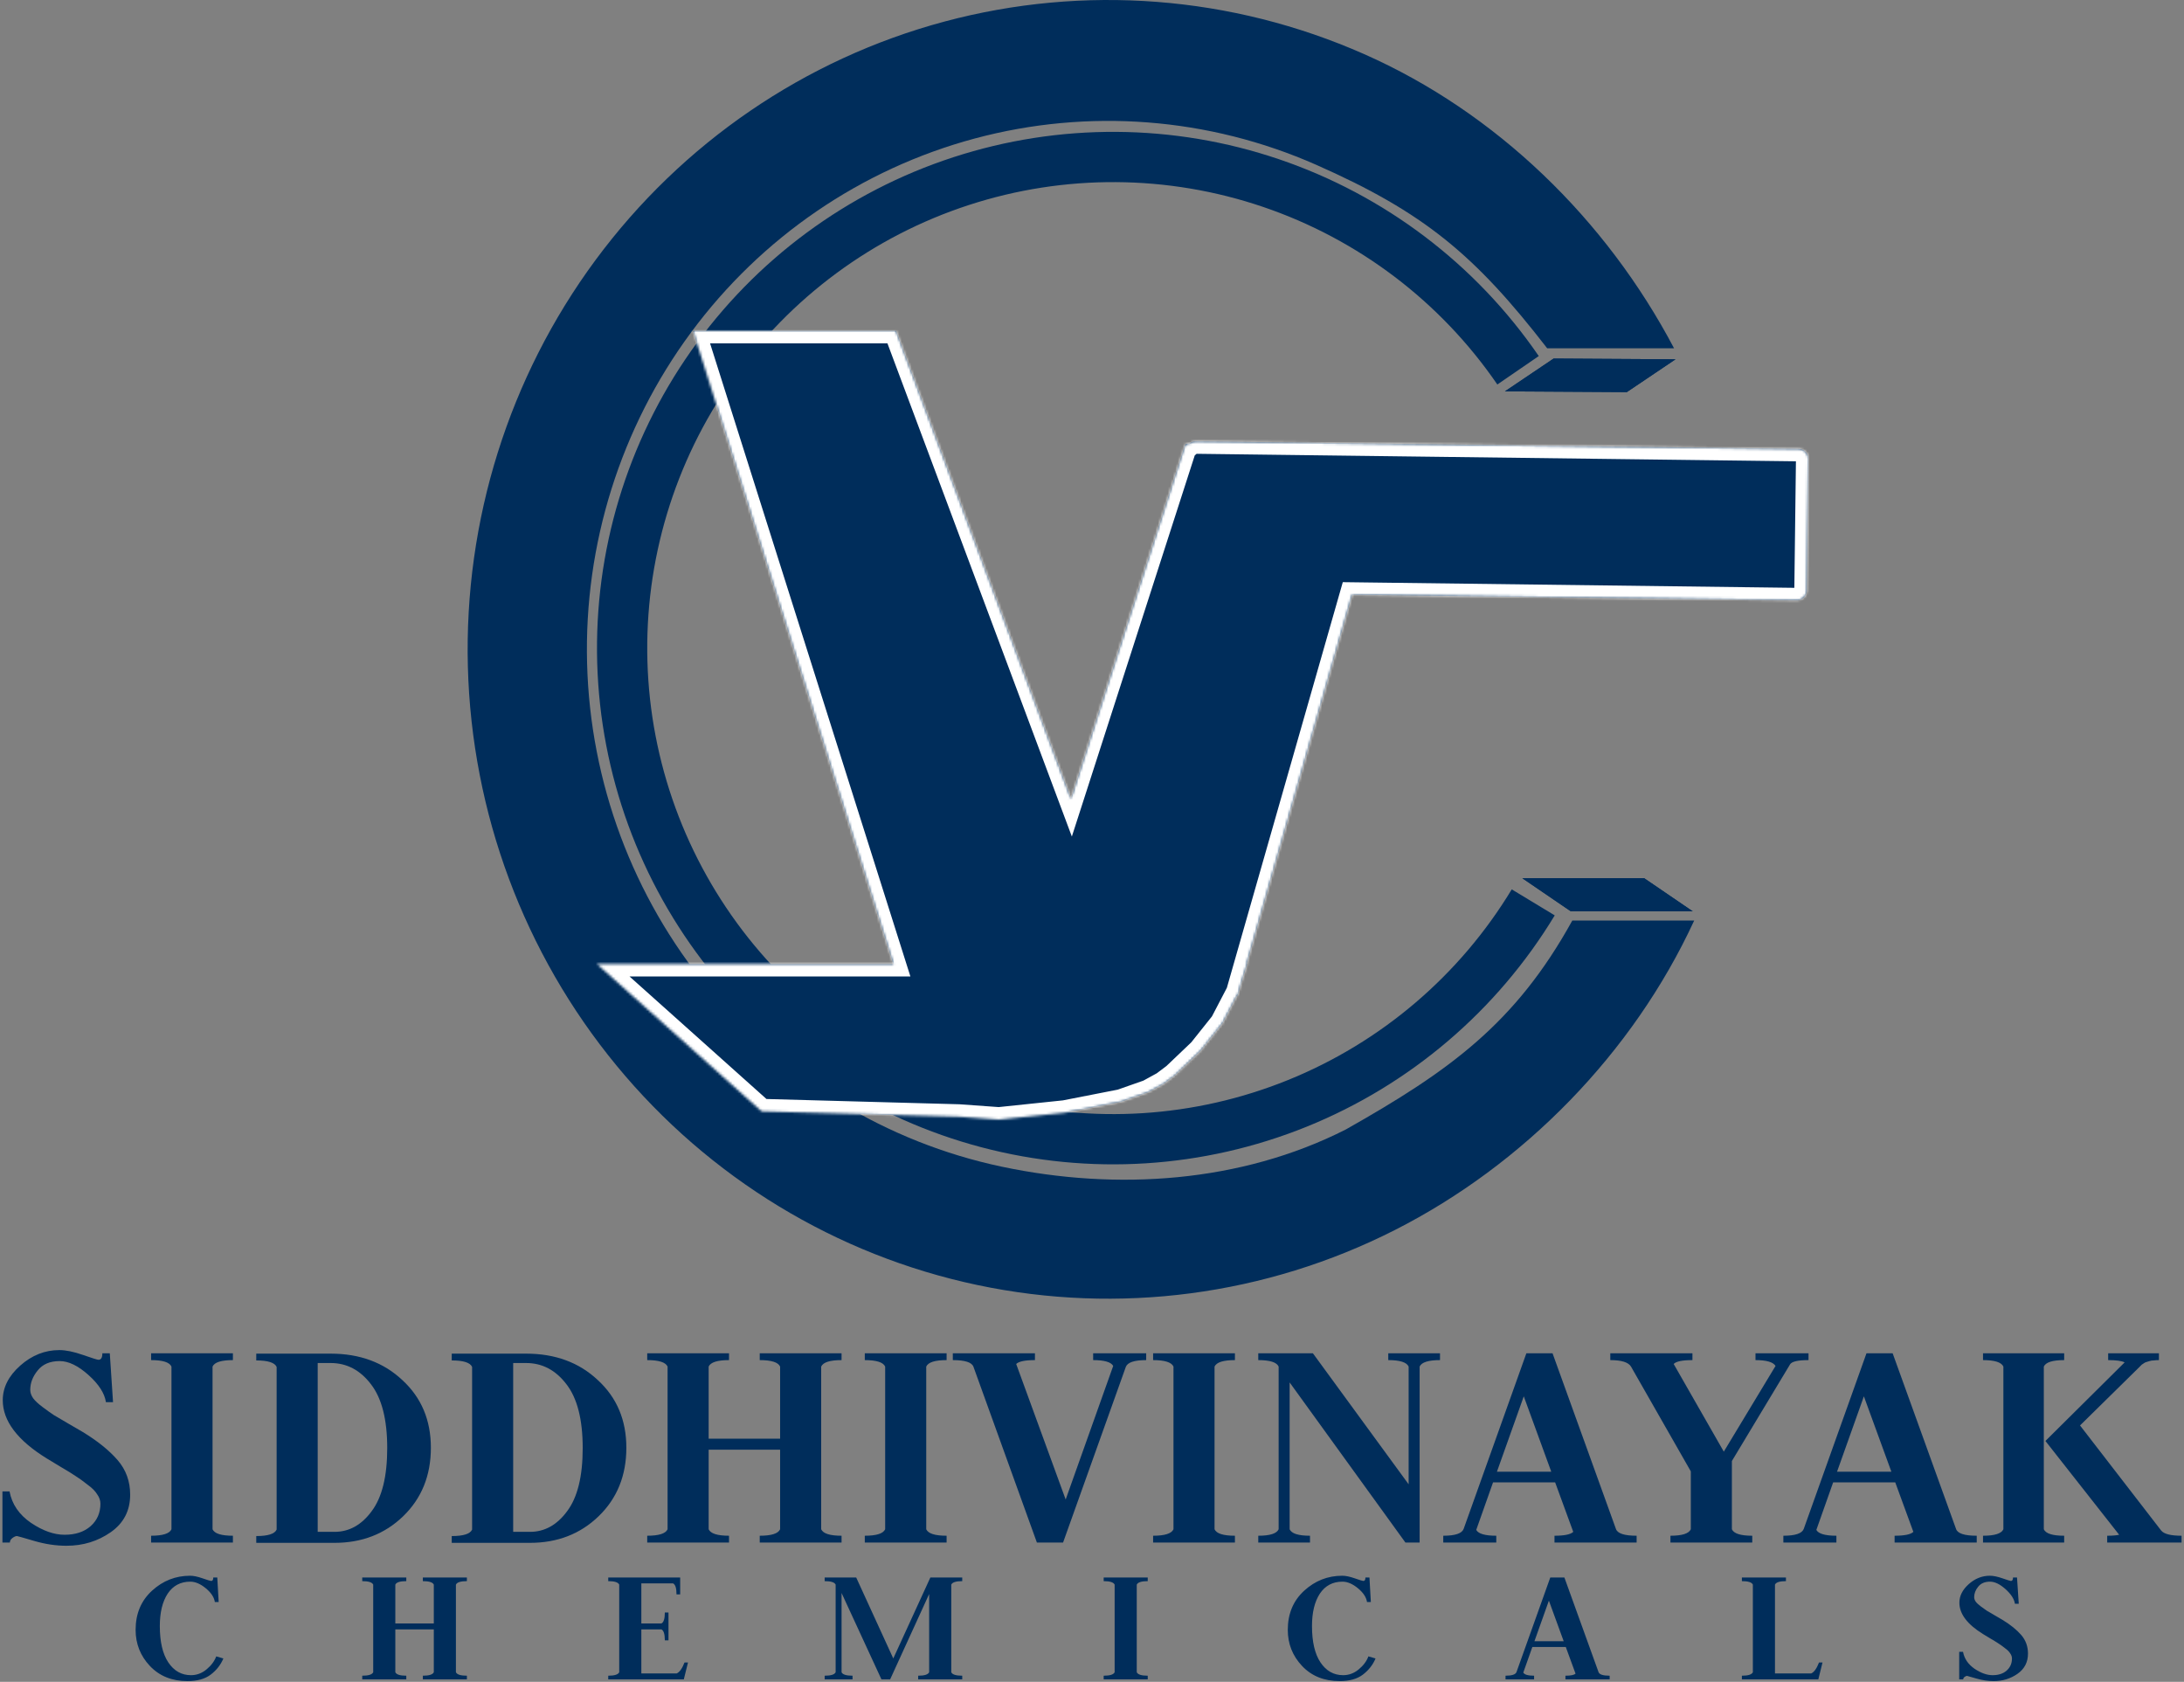 <svg width="878" height="676" viewBox="0 0 878 676" fill="none" xmlns="http://www.w3.org/2000/svg">
<rect x="0" y="0" width="878" height="676" fill="#808080" stroke="none"/>
<path d="M26.72 621.3C22.473 621.3 18.14 620.65 13.72 619.35C9.3 618.05 7.003 617.4 6.83 617.4C6.31 617.4 5.703 617.66 5.01 618.18C4.317 618.7 3.97 619.307 3.97 620H0.98V599.46H3.84C4.793 604.573 7.653 608.777 12.42 612.07C17.187 615.277 21.693 616.88 25.94 616.88C30.273 616.88 33.74 615.753 36.34 613.5C39.027 611.16 40.37 608.127 40.37 604.4C40.37 603.1 39.937 601.843 39.07 600.63C38.29 599.33 36.99 598.03 35.17 596.73C33.437 595.343 31.877 594.217 30.49 593.35C29.103 592.397 27.067 591.14 24.38 589.58C21.78 588.02 19.917 586.893 18.79 586.2C7.003 578.92 1.11 571.12 1.11 562.8C1.11 557.687 3.45 553.05 8.13 548.89C12.81 544.73 18.053 542.65 23.86 542.65C26.46 542.65 29.623 543.3 33.35 544.6C37.077 545.9 39.157 546.55 39.59 546.55C40.63 546.55 41.15 545.683 41.15 543.95H44.14L45.44 563.58H42.58C42.06 560.027 39.72 556.387 35.56 552.66C31.4 548.933 27.543 547.07 23.99 547.07C20.09 547.07 17.143 548.327 15.15 550.84C13.157 553.267 12.16 555.867 12.16 558.64C12.16 559.767 12.55 560.893 13.33 562.02C14.11 563.06 15.367 564.23 17.1 565.53C18.833 566.83 20.35 567.913 21.65 568.78C22.95 569.56 24.943 570.73 27.63 572.29C30.317 573.85 32.18 574.933 33.22 575.54C39.2 579.18 43.88 582.95 47.26 586.85C50.64 590.75 52.33 595.387 52.33 600.76C52.33 607.173 49.73 612.2 44.53 615.84C39.33 619.48 33.393 621.3 26.72 621.3Z" fill="#002D5B"/>
<path d="M60.744 620V617.27C65.424 617.27 68.154 616.403 68.934 614.67V549.28C68.154 547.547 65.424 546.68 60.744 546.68V543.95H93.634V546.68C88.954 546.68 86.224 547.547 85.444 549.28V614.67C86.224 616.403 88.954 617.27 93.634 617.27V620H60.744Z" fill="#002D5B"/>
<path d="M103.02 620.13V617.4C107.7 617.4 110.43 616.533 111.21 614.8V549.41C110.43 547.677 107.7 546.81 103.02 546.81V544.08H132.92C144.62 544.08 154.24 547.633 161.78 554.74C169.406 561.76 173.22 570.817 173.22 581.91C173.22 593.09 169.493 602.277 162.04 609.47C154.673 616.577 145.486 620.13 134.48 620.13H103.02ZM127.72 547.85V615.71H134.48C140.373 615.71 145.356 612.937 149.43 607.39C153.59 601.843 155.67 593.393 155.67 582.04C155.67 570.6 153.503 562.063 149.17 556.43C144.836 550.71 139.42 547.85 132.92 547.85H127.72Z" fill="#002D5B"/>
<path d="M181.604 620.13V617.4C186.284 617.4 189.014 616.533 189.794 614.8V549.41C189.014 547.677 186.284 546.81 181.604 546.81V544.08H211.504C223.204 544.08 232.824 547.633 240.364 554.74C247.99 561.76 251.804 570.817 251.804 581.91C251.804 593.09 248.077 602.277 240.624 609.47C233.257 616.577 224.07 620.13 213.064 620.13H181.604ZM206.304 547.85V615.71H213.064C218.957 615.71 223.94 612.937 228.014 607.39C232.174 601.843 234.254 593.393 234.254 582.04C234.254 570.6 232.087 562.063 227.754 556.43C223.42 550.71 218.004 547.85 211.504 547.85H206.304Z" fill="#002D5B"/>
<path d="M260.188 620V617.27C264.868 617.27 267.598 616.403 268.378 614.67V549.28C267.598 547.547 264.868 546.68 260.188 546.68V543.95H293.078V546.68C288.398 546.68 285.668 547.547 284.888 549.28V578.27H313.618V549.28C312.838 547.547 310.108 546.68 305.428 546.68V543.95H338.318V546.68C333.638 546.68 330.908 547.547 330.128 549.28V614.67C330.908 616.403 333.638 617.27 338.318 617.27V620H305.428V617.27C310.108 617.27 312.838 616.403 313.618 614.67V582.69H284.888V614.67C285.668 616.403 288.398 617.27 293.078 617.27V620H260.188Z" fill="#002D5B"/>
<path d="M347.659 620V617.27C352.339 617.27 355.069 616.403 355.849 614.67V549.28C355.069 547.547 352.339 546.68 347.659 546.68V543.95H380.548V546.68C375.868 546.68 373.138 547.547 372.358 549.28V614.67C373.138 616.403 375.868 617.27 380.548 617.27V620H347.659Z" fill="#002D5B"/>
<path d="M447.524 549.02C446.657 547.46 443.971 546.68 439.464 546.68V543.95H460.784V546.68C456.017 546.68 453.287 547.59 452.594 549.41L427.374 620H416.844L391.364 549.41C390.757 547.59 387.984 546.68 383.044 546.68V543.95H416.064V546.68C412.077 546.68 409.564 547.2 408.524 548.24L428.414 602.71L447.524 549.02Z" fill="#002D5B"/>
<path d="M463.567 620V617.27C468.247 617.27 470.977 616.403 471.757 614.67V549.28C470.977 547.547 468.247 546.68 463.567 546.68V543.95H496.457V546.68C491.777 546.68 489.047 547.547 488.267 549.28V614.67C489.047 616.403 491.777 617.27 496.457 617.27V620H463.567Z" fill="#002D5B"/>
<path d="M505.842 620V617.27C510.522 617.27 513.252 616.403 514.032 614.67V549.28C513.252 547.547 510.522 546.68 505.842 546.68V543.95H527.812L566.292 596.6V549.28C565.512 547.547 562.782 546.68 558.102 546.68V543.95H578.902V546.68C574.222 546.68 571.492 547.547 570.712 549.28V620H564.992L518.452 555.65V614.67C519.232 616.403 521.962 617.27 526.642 617.27V620H505.842Z" fill="#002D5B"/>
<path d="M624.928 620V617.27C628.915 617.27 631.428 616.75 632.468 615.71L625.188 595.82H600.228L593.468 614.93C594.335 616.49 597.022 617.27 601.528 617.27V620H580.208V617.27C584.975 617.27 587.705 616.36 588.398 614.54L613.618 543.95H624.148L649.628 614.54C650.235 616.36 653.008 617.27 657.948 617.27V620H624.928ZM612.578 561.24L601.788 591.53H623.628L612.578 561.24Z" fill="#002D5B"/>
<path d="M680.383 543.95V546.68C676.31 546.68 673.797 547.2 672.843 548.24L692.993 583.47L713.793 549.02C712.84 547.46 710.153 546.68 705.733 546.68V543.95H727.053V546.68C722.807 546.68 720.337 547.243 719.643 548.37L696.243 587.24V614.67C697.023 616.403 699.753 617.27 704.433 617.27V620H671.543V617.27C676.223 617.27 678.953 616.403 679.733 614.67V591.4L655.683 549.28C654.643 547.547 651.87 546.68 647.363 546.68V543.95H680.383Z" fill="#002D5B"/>
<path d="M761.657 620V617.27C765.643 617.27 768.157 616.75 769.197 615.71L761.917 595.82H736.957L730.197 614.93C731.063 616.49 733.75 617.27 738.257 617.27V620H716.937V617.27C721.703 617.27 724.433 616.36 725.127 614.54L750.347 543.95H760.877L786.357 614.54C786.963 616.36 789.737 617.27 794.677 617.27V620H761.657ZM749.307 561.24L738.517 591.53H760.357L749.307 561.24Z" fill="#002D5B"/>
<path d="M797.2 620V617.27C801.88 617.27 804.61 616.403 805.39 614.67V549.28C804.61 547.547 801.88 546.68 797.2 546.68V543.95H829.83V546.68C825.15 546.68 822.42 547.547 821.64 549.28V614.67C822.42 616.403 825.15 617.27 829.83 617.27V620H797.2ZM847.12 620V617.27C849.2 617.27 850.803 617.14 851.93 616.88L822.289 579.18L854.14 547.59C852.926 546.983 850.716 546.68 847.51 546.68V543.95H867.919V546.68C867.139 546.68 866.446 546.723 865.84 546.81C865.233 546.81 864.67 546.897 864.15 547.07C863.63 547.243 863.196 547.373 862.849 547.46C862.503 547.547 862.156 547.72 861.81 547.98C861.463 548.24 861.203 548.413 861.03 548.5C860.943 548.587 860.726 548.803 860.38 549.15L859.859 549.67L836.2 572.94L868.83 615.19C869.956 616.577 872.686 617.27 877.02 617.27V620H847.12Z" fill="#002D5B"/>
<path d="M76.5 635.73C72.58 635.73 69.547 637.34 67.4 640.56C65.3 643.78 64.25 648.12 64.25 653.58C64.25 659.927 65.393 664.803 67.68 668.21C69.967 671.617 73 673.32 76.78 673.32C79.067 673.32 81.143 672.55 83.01 671.01C84.923 669.423 86.23 667.673 86.93 665.76L89.8 666.6C88.727 669.167 87.023 671.337 84.69 673.11C82.403 674.837 79.3 675.7 75.38 675.7C69.127 675.7 64.087 673.67 60.26 669.61C56.433 665.55 54.52 660.72 54.52 655.12C54.52 648.633 56.713 643.383 61.1 639.37C65.487 635.357 70.597 633.35 76.43 633.35C77.783 633.35 79.463 633.7 81.47 634.4C83.477 635.1 84.62 635.45 84.9 635.45C85.46 635.45 85.74 634.983 85.74 634.05H87.35L87.91 643.92H86.37C86.09 642.007 84.877 640.163 82.73 638.39C80.583 636.617 78.507 635.73 76.5 635.73Z" fill="#002D5B"/>
<path d="M145.627 675V673.53C148.147 673.53 149.617 673.063 150.037 672.13V636.92C149.617 635.987 148.147 635.52 145.627 635.52V634.05H163.337V635.52C160.817 635.52 159.347 635.987 158.927 636.92V652.53H174.397V636.92C173.977 635.987 172.507 635.52 169.987 635.52V634.05H187.697V635.52C185.177 635.52 183.707 635.987 183.287 636.92V672.13C183.707 673.063 185.177 673.53 187.697 673.53V675H169.987V673.53C172.507 673.53 173.977 673.063 174.397 672.13V654.91H158.927V672.13C159.347 673.063 160.817 673.53 163.337 673.53V675H145.627Z" fill="#002D5B"/>
<path d="M244.526 675V673.53C247.046 673.53 248.516 673.063 248.936 672.13V636.92C248.516 635.987 247.046 635.52 244.526 635.52V634.05H273.436V640.84H271.966C271.966 638.32 271.5 636.85 270.566 636.43H257.826V652.53H265.876C266.81 652.11 267.276 650.64 267.276 648.12H268.746V659.32H267.276C267.276 656.8 266.81 655.33 265.876 654.91H257.826V672.62H272.036C273.203 672.107 274.253 670.637 275.186 668.21H276.586L274.906 675H244.526Z" fill="#002D5B"/>
<path d="M331.531 675V673.53C334.051 673.53 335.521 673.063 335.941 672.13V636.92C335.521 635.987 334.051 635.52 331.531 635.52V634.05H344.201L359.111 666.6L374.021 634.05H386.831V635.52C384.311 635.52 382.841 635.987 382.421 636.92V672.13C382.841 673.063 384.311 673.53 386.831 673.53V675H369.121V673.53C371.641 673.53 373.111 673.063 373.531 672.13V640.7L357.851 675H354.351L338.321 640.28V672.13C338.741 673.063 340.211 673.53 342.731 673.53V675H331.531Z" fill="#002D5B"/>
<path d="M443.693 675V673.53C446.213 673.53 447.683 673.063 448.103 672.13V636.92C447.683 635.987 446.213 635.52 443.693 635.52V634.05H461.403V635.52C458.883 635.52 457.413 635.987 456.993 636.92V672.13C457.413 673.063 458.883 673.53 461.403 673.53V675H443.693Z" fill="#002D5B"/>
<path d="M539.689 635.73C535.769 635.73 532.736 637.34 530.589 640.56C528.489 643.78 527.439 648.12 527.439 653.58C527.439 659.927 528.583 664.803 530.869 668.21C533.156 671.617 536.189 673.32 539.969 673.32C542.256 673.32 544.333 672.55 546.199 671.01C548.113 669.423 549.419 667.673 550.119 665.76L552.989 666.6C551.916 669.167 550.213 671.337 547.879 673.11C545.593 674.837 542.489 675.7 538.569 675.7C532.316 675.7 527.276 673.67 523.449 669.61C519.623 665.55 517.709 660.72 517.709 655.12C517.709 648.633 519.903 643.383 524.289 639.37C528.676 635.357 533.786 633.35 539.619 633.35C540.973 633.35 542.653 633.7 544.659 634.4C546.666 635.1 547.809 635.45 548.089 635.45C548.649 635.45 548.929 634.983 548.929 634.05H550.539L551.099 643.92H549.559C549.279 642.007 548.066 640.163 545.919 638.39C543.773 636.617 541.696 635.73 539.689 635.73Z" fill="#002D5B"/>
<path d="M629.326 675V673.53C631.473 673.53 632.826 673.25 633.386 672.69L629.466 661.98H616.026L612.386 672.27C612.853 673.11 614.299 673.53 616.726 673.53V675H605.246V673.53C607.813 673.53 609.283 673.04 609.656 672.06L623.236 634.05H628.906L642.626 672.06C642.953 673.04 644.446 673.53 647.106 673.53V675H629.326ZM622.676 643.36L616.866 659.67H628.626L622.676 643.36Z" fill="#002D5B"/>
<path d="M700.264 675V673.53C702.784 673.53 704.254 673.063 704.674 672.13V636.92C704.254 635.987 702.784 635.52 700.264 635.52V634.05H717.974V635.52C715.454 635.52 713.985 635.987 713.565 636.92V672.62H728.125C729.291 672.107 730.341 670.637 731.274 668.21H732.674L730.995 675H700.264Z" fill="#002D5B"/>
<path d="M801.488 675.7C799.201 675.7 796.868 675.35 794.488 674.65C792.108 673.95 790.871 673.6 790.778 673.6C790.498 673.6 790.171 673.74 789.798 674.02C789.424 674.3 789.238 674.627 789.238 675H787.628V663.94H789.168C789.681 666.693 791.221 668.957 793.788 670.73C796.355 672.457 798.781 673.32 801.068 673.32C803.401 673.32 805.268 672.713 806.668 671.5C808.115 670.24 808.838 668.607 808.838 666.6C808.838 665.9 808.604 665.223 808.138 664.57C807.718 663.87 807.018 663.17 806.038 662.47C805.105 661.723 804.264 661.117 803.518 660.65C802.771 660.137 801.675 659.46 800.228 658.62C798.828 657.78 797.825 657.173 797.218 656.8C790.871 652.88 787.698 648.68 787.698 644.2C787.698 641.447 788.958 638.95 791.478 636.71C793.998 634.47 796.821 633.35 799.948 633.35C801.348 633.35 803.051 633.7 805.058 634.4C807.064 635.1 808.185 635.45 808.418 635.45C808.978 635.45 809.258 634.983 809.258 634.05H810.868L811.568 644.62H810.028C809.748 642.707 808.488 640.747 806.248 638.74C804.008 636.733 801.931 635.73 800.018 635.73C797.918 635.73 796.331 636.407 795.258 637.76C794.184 639.067 793.648 640.467 793.648 641.96C793.648 642.567 793.858 643.173 794.278 643.78C794.698 644.34 795.374 644.97 796.308 645.67C797.241 646.37 798.058 646.953 798.758 647.42C799.458 647.84 800.531 648.47 801.978 649.31C803.425 650.15 804.428 650.733 804.988 651.06C808.208 653.02 810.728 655.05 812.548 657.15C814.368 659.25 815.278 661.747 815.278 664.64C815.278 668.093 813.878 670.8 811.078 672.76C808.278 674.72 805.081 675.7 801.488 675.7Z" fill="#002D5B"/>
<path d="M673 140C645.675 88.147 601.511 45.196 548.339 21.718C495.167 -1.759 435.732 -6.355 379.662 8.676C323.591 23.706 274.169 57.483 239.4 104.535C204.631 151.587 186.552 209.159 188.091 267.924C189.629 326.69 210.696 383.209 247.878 428.325C285.06 473.442 336.18 504.514 392.958 516.509C449.736 528.504 508.847 520.72 560.716 494.416C612.584 468.113 656.517 423.249 681.09 370H632.09C609.18 411.5 582.59 430.5 541 454C498.788 475.406 448.948 478.699 402.741 468.937C356.534 459.176 314.932 433.888 284.672 397.172C254.413 360.455 237.268 314.46 236.016 266.635C234.764 218.811 249.477 171.958 277.773 133.666C306.068 95.375 346.289 67.887 391.92 55.654C437.551 43.422 485.92 47.162 529.192 66.269C572.464 85.376 593 102.5 622 140H673Z" fill="#002D5B"/>
<path d="M618.607 143.117C593.26 106.17 556.636 78.42 514.209 64.015C471.782 49.611 425.832 49.326 383.23 63.204C340.628 77.082 303.662 104.377 277.86 141.007C252.058 177.637 238.806 221.635 240.085 266.422C241.363 311.21 257.105 354.38 284.955 389.478C312.805 424.577 351.268 449.717 394.593 461.142C437.917 472.566 483.776 469.66 525.312 452.858C566.847 436.056 601.829 406.261 625.026 367.928L607.746 357.471C586.807 392.073 555.23 418.967 517.737 434.134C480.245 449.3 438.85 451.923 399.743 441.611C360.635 431.299 325.916 408.605 300.777 376.923C275.638 345.242 261.429 306.274 260.274 265.846C259.12 225.418 271.082 185.703 294.373 152.638C317.664 119.574 351.031 94.936 389.486 82.409C427.941 69.882 469.418 70.139 507.715 83.141C546.012 96.144 579.072 121.193 601.951 154.543L618.607 143.117Z" fill="#002D5B"/>
<path d="M612 353H661L680.5 366.3H631.5L612 353Z" fill="#002D5B"/>
<path d="M612 353H661L680.5 366.3H631.5L612 353Z" fill="#002D5B"/>
<path d="M605 157.3L653.999 157.598L673.58 144.417L624.581 144.119L605 157.3Z" fill="#002D5B"/>
<path d="M605 157.3L653.999 157.598L673.58 144.417L624.581 144.119L605 157.3Z" fill="#002D5B"/>
<mask id="path-6-inside-1_79_17" fill="white">
<path fill-rule="evenodd" clip-rule="evenodd" d="M360.231 133H278.627L359.167 387.485H240L306.165 446.681L385.484 448.846L401.584 450L428.05 447.234L450.657 442.808L461.684 438.935L467.749 435.616L471.374 432.889L471.579 432.85L472.154 432.302L472.16 432.297L472.16 432.296L482.606 422.339L491.428 411.274L497.123 400.366C497.378 400.242 497.569 400.015 497.647 399.741L499.3 393.959L501.353 387.485H501.15L543.579 239.04L722.293 241.278C724.502 241.306 726.315 239.538 726.343 237.329L727 184.478C727.027 182.269 725.259 180.455 723.05 180.428L559.791 178.384C559.728 178.371 559.663 178.365 559.596 178.365H558.291L480.744 177.394C479.727 177.381 478.794 177.749 478.081 178.365H477.289C476.855 178.365 476.471 178.645 476.338 179.058L430.55 321.032L360.231 133Z"/>
</mask>
<path fill-rule="evenodd" clip-rule="evenodd" d="M360.231 133H278.627L359.167 387.485H240L306.165 446.681L385.484 448.846L401.584 450L428.05 447.234L450.657 442.808L461.684 438.935L467.749 435.616L471.374 432.889L471.579 432.85L472.154 432.302L472.16 432.297L472.16 432.296L482.606 422.339L491.428 411.274L497.123 400.366C497.378 400.242 497.569 400.015 497.647 399.741L499.3 393.959L501.353 387.485H501.15L543.579 239.04L722.293 241.278C724.502 241.306 726.315 239.538 726.343 237.329L727 184.478C727.027 182.269 725.259 180.455 723.05 180.428L559.791 178.384C559.728 178.371 559.663 178.365 559.596 178.365H558.291L480.744 177.394C479.727 177.381 478.794 177.749 478.081 178.365H477.289C476.855 178.365 476.471 178.645 476.338 179.058L430.55 321.032L360.231 133Z" fill="#002D5B"/>
<path d="M278.627 133V128H271.8L273.86 134.509L278.627 133ZM360.231 133L364.914 131.249L363.699 128H360.231V133ZM359.167 387.485V392.485H365.994L363.934 385.976L359.167 387.485ZM240 387.485V382.485H226.912L236.666 391.211L240 387.485ZM306.165 446.681L302.832 450.407L304.197 451.629L306.029 451.679L306.165 446.681ZM385.484 448.846L385.842 443.859L385.731 443.851L385.621 443.848L385.484 448.846ZM401.584 450L401.227 454.987L401.666 455.019L402.104 454.973L401.584 450ZM428.05 447.234L428.57 452.207L428.792 452.184L429.011 452.141L428.05 447.234ZM450.657 442.808L451.617 447.715L451.972 447.645L452.313 447.526L450.657 442.808ZM461.684 438.935L463.341 443.653L463.726 443.518L464.085 443.322L461.684 438.935ZM467.749 435.616L470.15 440.002L470.467 439.829L470.756 439.611L467.749 435.616ZM471.374 432.889L470.439 427.977L469.296 428.194L468.367 428.894L471.374 432.889ZM471.579 432.85L472.513 437.762L473.961 437.486L475.029 436.469L471.579 432.85ZM472.154 432.302L469.152 428.303L468.917 428.48L468.704 428.683L472.154 432.302ZM472.16 432.297L475.162 436.296L478.167 434.04L476.836 430.526L472.16 432.297ZM472.16 432.296L468.71 428.676L466.309 430.965L467.484 434.067L472.16 432.296ZM482.606 422.339L486.056 425.958L486.303 425.722L486.516 425.456L482.606 422.339ZM491.428 411.274L495.338 414.391L495.638 414.015L495.861 413.588L491.428 411.274ZM497.123 400.366L494.938 395.868L493.454 396.589L492.691 398.052L497.123 400.366ZM497.647 399.741L502.455 401.115L502.455 401.115L497.647 399.741ZM499.3 393.959L494.534 392.448L494.512 392.516L494.493 392.585L499.3 393.959ZM501.353 387.485L506.119 388.997L508.184 382.485H501.353V387.485ZM501.15 387.485L496.343 386.111L494.521 392.485H501.15V387.485ZM543.579 239.04L543.642 234.041L539.822 233.993L538.772 237.666L543.579 239.04ZM722.293 241.278L722.231 246.278L722.231 246.278L722.293 241.278ZM726.343 237.329L721.343 237.266L721.343 237.266L726.343 237.329ZM727 184.478L732 184.54L732 184.54L727 184.478ZM723.05 180.428L723.113 175.428L723.113 175.428L723.05 180.428ZM559.791 178.384L558.83 183.29L559.275 183.378L559.729 183.383L559.791 178.384ZM558.291 178.365L558.228 183.364L558.26 183.365H558.291V178.365ZM480.744 177.394L480.806 172.394L480.806 172.394L480.744 177.394ZM478.081 178.365V183.365H479.941L481.348 182.149L478.081 178.365ZM476.338 179.058L471.579 177.523L471.579 177.523L476.338 179.058ZM430.55 321.032L425.867 322.783L430.899 336.239L435.309 322.566L430.55 321.032ZM278.627 138H360.231V128H278.627V138ZM363.934 385.976L283.394 131.491L273.86 134.509L354.4 388.994L363.934 385.976ZM240 392.485H359.167V382.485H240V392.485ZM309.499 442.954L243.334 383.759L236.666 391.211L302.832 450.407L309.499 442.954ZM385.621 443.848L306.302 441.682L306.029 451.679L385.348 453.844L385.621 443.848ZM401.942 445.013L385.842 443.859L385.127 453.833L401.227 454.987L401.942 445.013ZM427.53 442.261L401.064 445.027L402.104 454.973L428.57 452.207L427.53 442.261ZM449.696 437.901L427.09 442.327L429.011 452.141L451.617 447.715L449.696 437.901ZM460.028 434.218L449 438.09L452.313 447.526L463.341 443.653L460.028 434.218ZM465.349 431.23L459.284 434.549L464.085 443.322L470.15 440.002L465.349 431.23ZM468.367 428.894L464.743 431.621L470.756 439.611L474.38 436.884L468.367 428.894ZM470.644 427.938L470.439 427.977L472.308 437.801L472.513 437.762L470.644 427.938ZM468.704 428.683L468.129 429.231L475.029 436.469L475.604 435.921L468.704 428.683ZM469.159 428.298L469.152 428.303L475.155 436.301L475.162 436.296L469.159 428.298ZM467.484 434.067L467.485 434.068L476.836 430.526L476.836 430.525L467.484 434.067ZM479.156 418.719L468.71 428.676L475.61 435.915L486.056 425.958L479.156 418.719ZM487.519 408.157L478.697 419.221L486.516 425.456L495.338 414.391L487.519 408.157ZM492.691 398.052L486.996 408.96L495.861 413.588L501.555 402.679L492.691 398.052ZM492.84 398.367C493.154 397.27 493.919 396.363 494.938 395.868L499.308 404.863C500.837 404.12 501.985 402.761 502.455 401.115L492.84 398.367ZM494.493 392.585L492.84 398.367L502.455 401.115L504.108 395.333L494.493 392.585ZM496.587 385.974L494.534 392.448L504.066 395.47L506.119 388.997L496.587 385.974ZM501.15 392.485H501.353V382.485H501.15V392.485ZM538.772 237.666L496.343 386.111L505.958 388.859L548.387 240.415L538.772 237.666ZM722.356 236.279L543.642 234.041L543.517 244.04L722.231 246.278L722.356 236.279ZM721.343 237.266C721.35 236.714 721.804 236.272 722.356 236.279L722.231 246.278C727.201 246.34 731.281 242.361 731.342 237.391L721.343 237.266ZM722 184.415L721.343 237.266L731.342 237.391L732 184.54L722 184.415ZM722.987 185.427C722.435 185.42 721.994 184.967 722 184.415L732 184.54C732.061 179.57 728.083 175.49 723.113 175.428L722.987 185.427ZM559.729 183.383L722.987 185.427L723.113 175.428L559.854 173.384L559.729 183.383ZM559.596 183.365C559.34 183.365 559.083 183.34 558.83 183.29L560.753 173.477C560.373 173.403 559.986 173.365 559.596 173.365V183.365ZM558.291 183.365H559.596V173.365H558.291V183.365ZM480.681 182.393L558.228 183.364L558.354 173.365L480.806 172.394L480.681 182.393ZM481.348 182.149C481.173 182.301 480.932 182.397 480.681 182.393L480.806 172.394C478.522 172.366 476.415 173.197 474.813 174.58L481.348 182.149ZM477.289 183.365H478.081V173.365H477.289V183.365ZM481.096 180.593C480.563 182.245 479.026 183.365 477.289 183.365V173.365C474.685 173.365 472.378 175.045 471.579 177.523L481.096 180.593ZM435.309 322.566L481.096 180.593L471.579 177.523L425.791 319.497L435.309 322.566ZM355.548 134.751L425.867 322.783L435.233 319.28L364.914 131.249L355.548 134.751Z" fill="white" mask="url(#path-6-inside-1_79_17)"/>
</svg>

